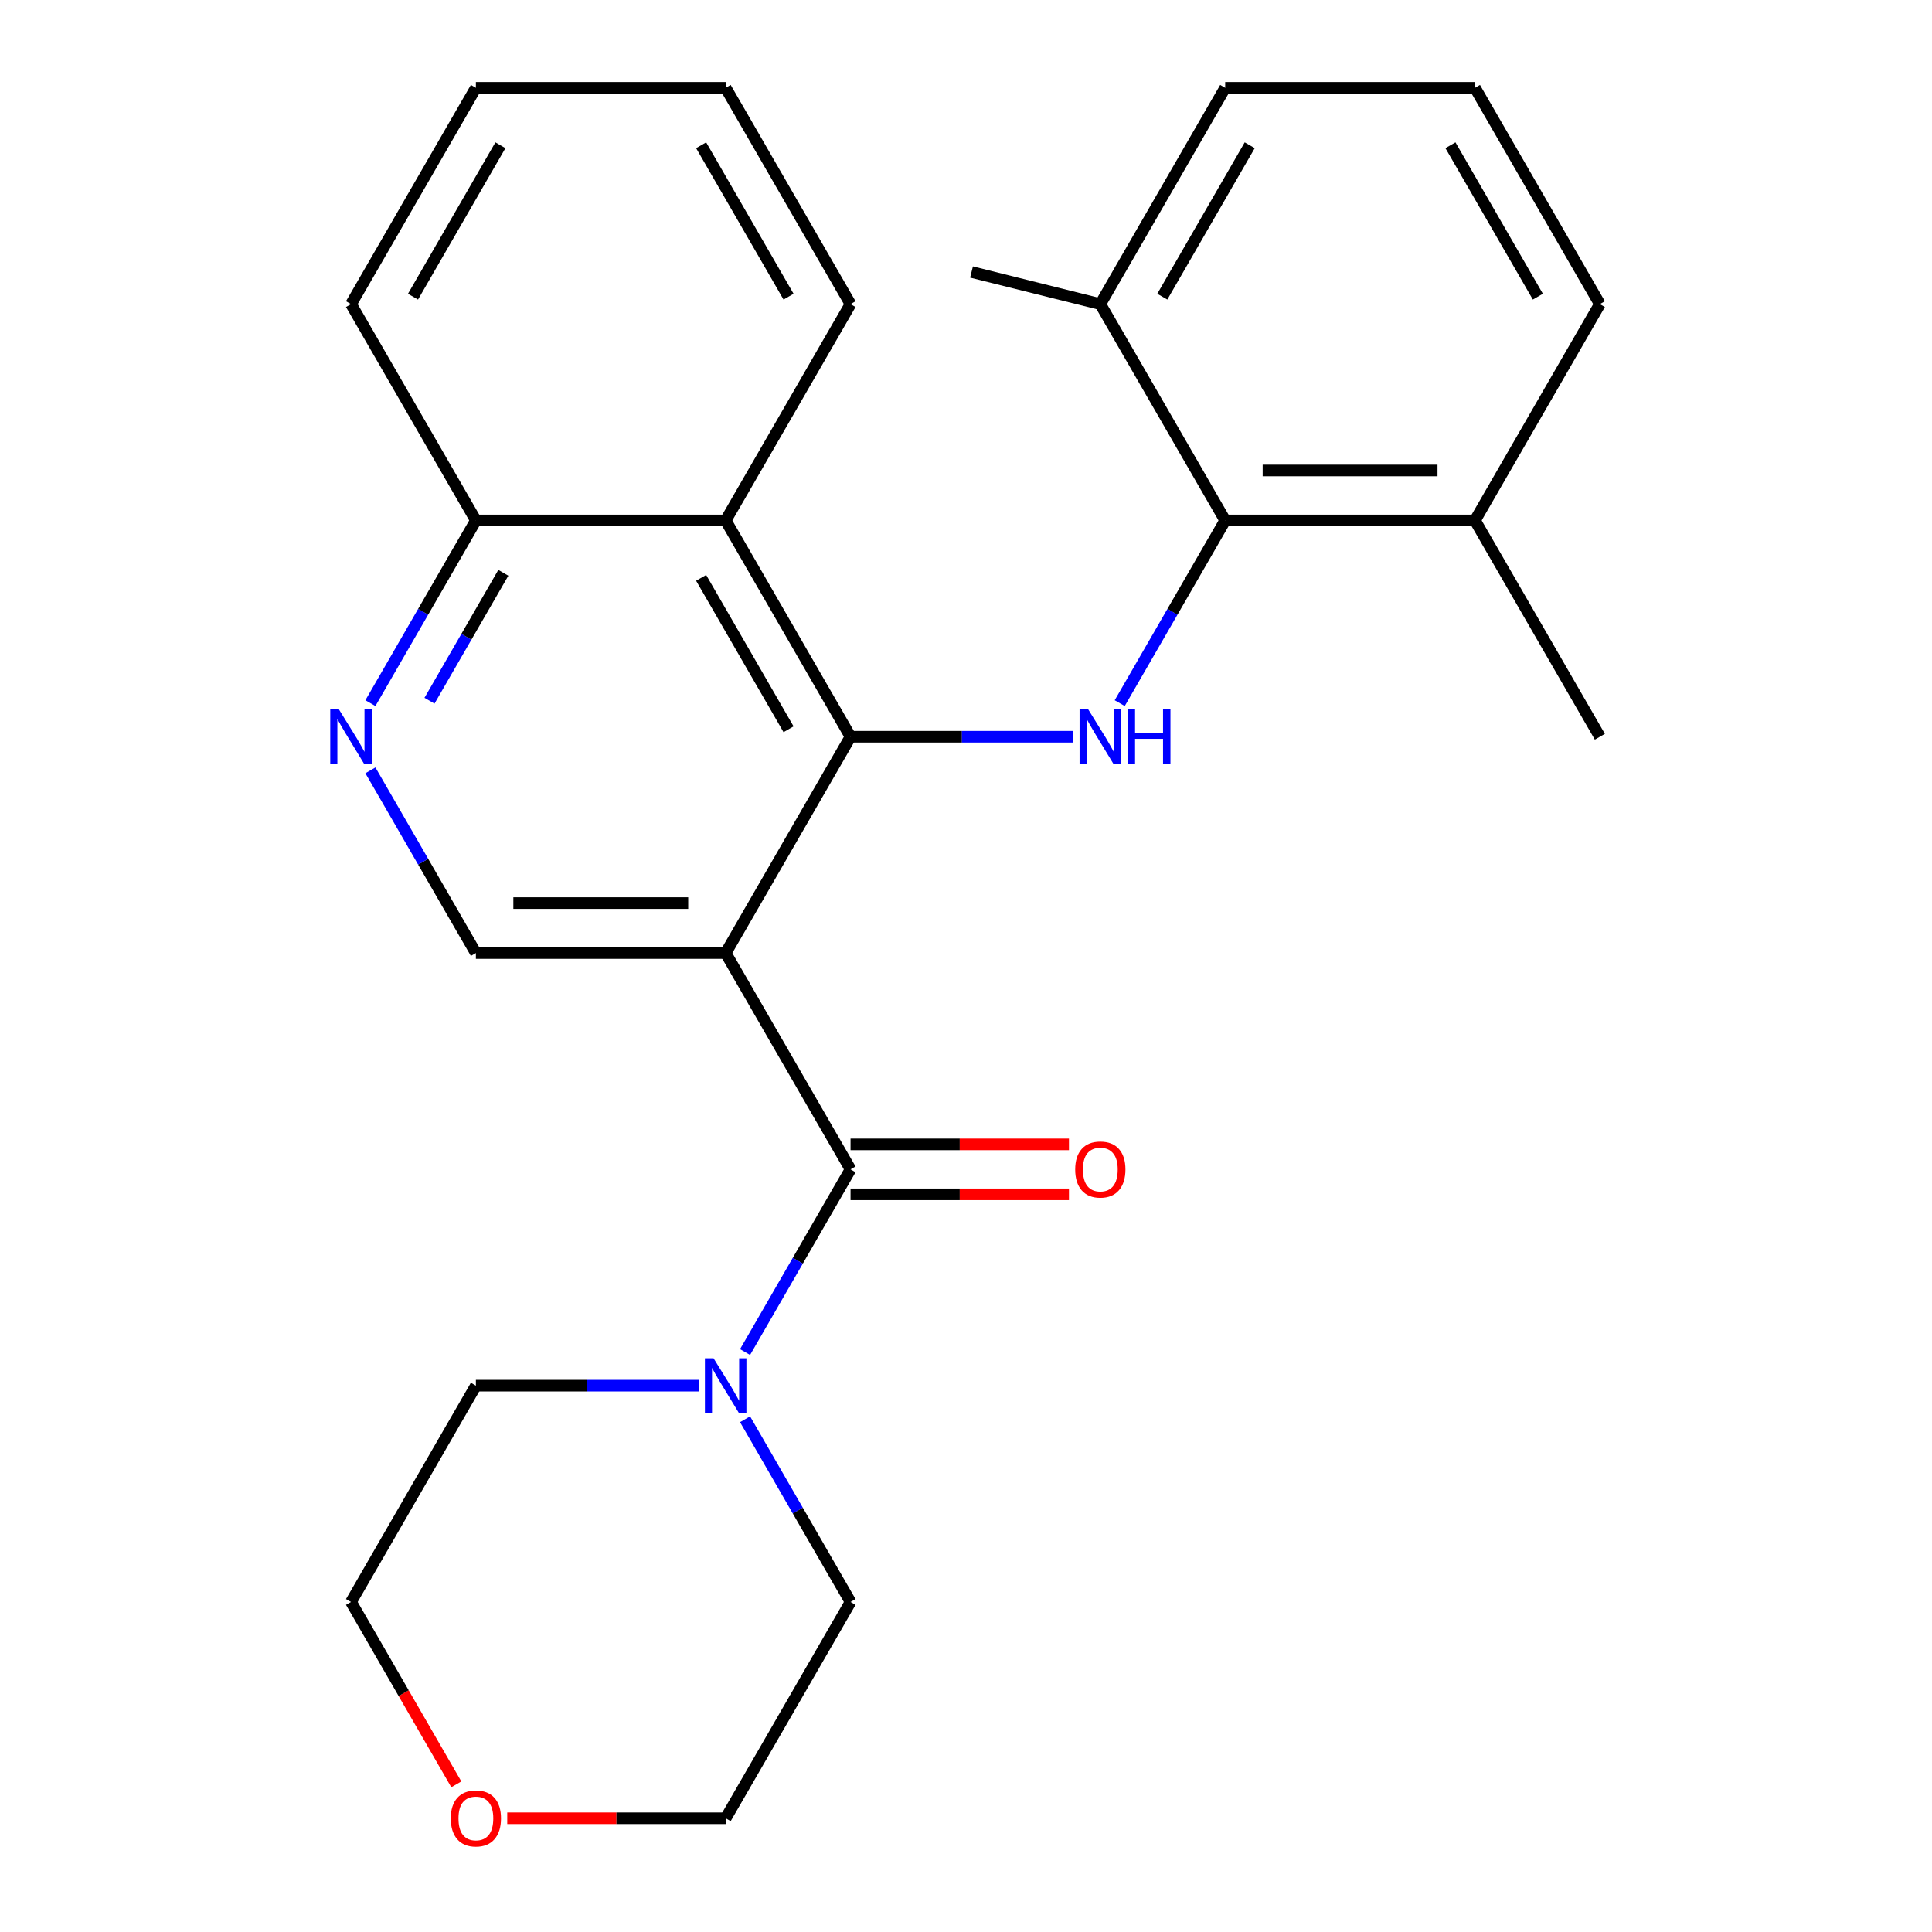 <?xml version='1.0' encoding='iso-8859-1'?>
<svg version='1.1' baseProfile='full'
              xmlns='http://www.w3.org/2000/svg'
                      xmlns:rdkit='http://www.rdkit.org/xml'
                      xmlns:xlink='http://www.w3.org/1999/xlink'
                  xml:space='preserve'
width='1000px' height='1000px' viewBox='0 0 1000 1000'>
<!-- END OF HEADER -->
<rect style='opacity:1.0;fill:#FFFFFF;stroke:none' width='1000' height='1000' x='0' y='0'> </rect>
<path class='bond-0' d='M 375.601,493.292 L 440.241,381.333' style='fill:none;fill-rule:evenodd;stroke:#000000;stroke-width:6px;stroke-linecap:butt;stroke-linejoin:miter;stroke-opacity:1' />
<path class='bond-1' d='M 375.601,493.292 L 440.241,605.252' style='fill:none;fill-rule:evenodd;stroke:#000000;stroke-width:6px;stroke-linecap:butt;stroke-linejoin:miter;stroke-opacity:1' />
<path class='bond-6' d='M 375.601,493.292 L 246.321,493.292' style='fill:none;fill-rule:evenodd;stroke:#000000;stroke-width:6px;stroke-linecap:butt;stroke-linejoin:miter;stroke-opacity:1' />
<path class='bond-6' d='M 356.209,467.436 L 265.713,467.436' style='fill:none;fill-rule:evenodd;stroke:#000000;stroke-width:6px;stroke-linecap:butt;stroke-linejoin:miter;stroke-opacity:1' />
<path class='bond-2' d='M 440.241,381.333 L 497.895,381.333' style='fill:none;fill-rule:evenodd;stroke:#000000;stroke-width:6px;stroke-linecap:butt;stroke-linejoin:miter;stroke-opacity:1' />
<path class='bond-2' d='M 497.895,381.333 L 555.549,381.333' style='fill:none;fill-rule:evenodd;stroke:#0000FF;stroke-width:6px;stroke-linecap:butt;stroke-linejoin:miter;stroke-opacity:1' />
<path class='bond-3' d='M 440.241,381.333 L 375.601,269.373' style='fill:none;fill-rule:evenodd;stroke:#000000;stroke-width:6px;stroke-linecap:butt;stroke-linejoin:miter;stroke-opacity:1' />
<path class='bond-3' d='M 408.153,377.467 L 362.905,299.095' style='fill:none;fill-rule:evenodd;stroke:#000000;stroke-width:6px;stroke-linecap:butt;stroke-linejoin:miter;stroke-opacity:1' />
<path class='bond-5' d='M 440.241,605.252 L 412.942,652.536' style='fill:none;fill-rule:evenodd;stroke:#000000;stroke-width:6px;stroke-linecap:butt;stroke-linejoin:miter;stroke-opacity:1' />
<path class='bond-5' d='M 412.942,652.536 L 385.642,699.819' style='fill:none;fill-rule:evenodd;stroke:#0000FF;stroke-width:6px;stroke-linecap:butt;stroke-linejoin:miter;stroke-opacity:1' />
<path class='bond-9' d='M 440.241,618.18 L 496.765,618.18' style='fill:none;fill-rule:evenodd;stroke:#000000;stroke-width:6px;stroke-linecap:butt;stroke-linejoin:miter;stroke-opacity:1' />
<path class='bond-9' d='M 496.765,618.18 L 553.289,618.18' style='fill:none;fill-rule:evenodd;stroke:#FF0000;stroke-width:6px;stroke-linecap:butt;stroke-linejoin:miter;stroke-opacity:1' />
<path class='bond-9' d='M 440.241,592.324 L 496.765,592.324' style='fill:none;fill-rule:evenodd;stroke:#000000;stroke-width:6px;stroke-linecap:butt;stroke-linejoin:miter;stroke-opacity:1' />
<path class='bond-9' d='M 496.765,592.324 L 553.289,592.324' style='fill:none;fill-rule:evenodd;stroke:#FF0000;stroke-width:6px;stroke-linecap:butt;stroke-linejoin:miter;stroke-opacity:1' />
<path class='bond-4' d='M 579.562,363.941 L 606.861,316.657' style='fill:none;fill-rule:evenodd;stroke:#0000FF;stroke-width:6px;stroke-linecap:butt;stroke-linejoin:miter;stroke-opacity:1' />
<path class='bond-4' d='M 606.861,316.657 L 634.16,269.373' style='fill:none;fill-rule:evenodd;stroke:#000000;stroke-width:6px;stroke-linecap:butt;stroke-linejoin:miter;stroke-opacity:1' />
<path class='bond-15' d='M 375.601,269.373 L 440.241,157.414' style='fill:none;fill-rule:evenodd;stroke:#000000;stroke-width:6px;stroke-linecap:butt;stroke-linejoin:miter;stroke-opacity:1' />
<path class='bond-26' d='M 375.601,269.373 L 246.321,269.373' style='fill:none;fill-rule:evenodd;stroke:#000000;stroke-width:6px;stroke-linecap:butt;stroke-linejoin:miter;stroke-opacity:1' />
<path class='bond-10' d='M 634.16,269.373 L 763.44,269.373' style='fill:none;fill-rule:evenodd;stroke:#000000;stroke-width:6px;stroke-linecap:butt;stroke-linejoin:miter;stroke-opacity:1' />
<path class='bond-10' d='M 653.552,243.518 L 744.048,243.518' style='fill:none;fill-rule:evenodd;stroke:#000000;stroke-width:6px;stroke-linecap:butt;stroke-linejoin:miter;stroke-opacity:1' />
<path class='bond-11' d='M 634.16,269.373 L 569.521,157.414' style='fill:none;fill-rule:evenodd;stroke:#000000;stroke-width:6px;stroke-linecap:butt;stroke-linejoin:miter;stroke-opacity:1' />
<path class='bond-13' d='M 385.642,734.603 L 412.942,781.887' style='fill:none;fill-rule:evenodd;stroke:#0000FF;stroke-width:6px;stroke-linecap:butt;stroke-linejoin:miter;stroke-opacity:1' />
<path class='bond-13' d='M 412.942,781.887 L 440.241,829.171' style='fill:none;fill-rule:evenodd;stroke:#000000;stroke-width:6px;stroke-linecap:butt;stroke-linejoin:miter;stroke-opacity:1' />
<path class='bond-14' d='M 361.629,717.211 L 303.975,717.211' style='fill:none;fill-rule:evenodd;stroke:#0000FF;stroke-width:6px;stroke-linecap:butt;stroke-linejoin:miter;stroke-opacity:1' />
<path class='bond-14' d='M 303.975,717.211 L 246.321,717.211' style='fill:none;fill-rule:evenodd;stroke:#000000;stroke-width:6px;stroke-linecap:butt;stroke-linejoin:miter;stroke-opacity:1' />
<path class='bond-7' d='M 246.321,493.292 L 219.022,446.009' style='fill:none;fill-rule:evenodd;stroke:#000000;stroke-width:6px;stroke-linecap:butt;stroke-linejoin:miter;stroke-opacity:1' />
<path class='bond-7' d='M 219.022,446.009 L 191.723,398.725' style='fill:none;fill-rule:evenodd;stroke:#0000FF;stroke-width:6px;stroke-linecap:butt;stroke-linejoin:miter;stroke-opacity:1' />
<path class='bond-8' d='M 191.723,363.941 L 219.022,316.657' style='fill:none;fill-rule:evenodd;stroke:#0000FF;stroke-width:6px;stroke-linecap:butt;stroke-linejoin:miter;stroke-opacity:1' />
<path class='bond-8' d='M 219.022,316.657 L 246.321,269.373' style='fill:none;fill-rule:evenodd;stroke:#000000;stroke-width:6px;stroke-linecap:butt;stroke-linejoin:miter;stroke-opacity:1' />
<path class='bond-8' d='M 222.305,362.684 L 241.414,329.585' style='fill:none;fill-rule:evenodd;stroke:#0000FF;stroke-width:6px;stroke-linecap:butt;stroke-linejoin:miter;stroke-opacity:1' />
<path class='bond-8' d='M 241.414,329.585 L 260.524,296.487' style='fill:none;fill-rule:evenodd;stroke:#000000;stroke-width:6px;stroke-linecap:butt;stroke-linejoin:miter;stroke-opacity:1' />
<path class='bond-23' d='M 246.321,269.373 L 181.682,157.414' style='fill:none;fill-rule:evenodd;stroke:#000000;stroke-width:6px;stroke-linecap:butt;stroke-linejoin:miter;stroke-opacity:1' />
<path class='bond-17' d='M 763.44,269.373 L 828.08,157.414' style='fill:none;fill-rule:evenodd;stroke:#000000;stroke-width:6px;stroke-linecap:butt;stroke-linejoin:miter;stroke-opacity:1' />
<path class='bond-21' d='M 763.44,269.373 L 828.08,381.333' style='fill:none;fill-rule:evenodd;stroke:#000000;stroke-width:6px;stroke-linecap:butt;stroke-linejoin:miter;stroke-opacity:1' />
<path class='bond-18' d='M 569.521,157.414 L 634.16,45.455' style='fill:none;fill-rule:evenodd;stroke:#000000;stroke-width:6px;stroke-linecap:butt;stroke-linejoin:miter;stroke-opacity:1' />
<path class='bond-18' d='M 601.608,153.548 L 646.856,75.176' style='fill:none;fill-rule:evenodd;stroke:#000000;stroke-width:6px;stroke-linecap:butt;stroke-linejoin:miter;stroke-opacity:1' />
<path class='bond-22' d='M 569.521,157.414 L 502.858,140.789' style='fill:none;fill-rule:evenodd;stroke:#000000;stroke-width:6px;stroke-linecap:butt;stroke-linejoin:miter;stroke-opacity:1' />
<path class='bond-12' d='M 236.188,923.578 L 208.935,876.374' style='fill:none;fill-rule:evenodd;stroke:#FF0000;stroke-width:6px;stroke-linecap:butt;stroke-linejoin:miter;stroke-opacity:1' />
<path class='bond-12' d='M 208.935,876.374 L 181.682,829.171' style='fill:none;fill-rule:evenodd;stroke:#000000;stroke-width:6px;stroke-linecap:butt;stroke-linejoin:miter;stroke-opacity:1' />
<path class='bond-27' d='M 262.553,941.13 L 319.077,941.13' style='fill:none;fill-rule:evenodd;stroke:#FF0000;stroke-width:6px;stroke-linecap:butt;stroke-linejoin:miter;stroke-opacity:1' />
<path class='bond-27' d='M 319.077,941.13 L 375.601,941.13' style='fill:none;fill-rule:evenodd;stroke:#000000;stroke-width:6px;stroke-linecap:butt;stroke-linejoin:miter;stroke-opacity:1' />
<path class='bond-19' d='M 440.241,829.171 L 375.601,941.13' style='fill:none;fill-rule:evenodd;stroke:#000000;stroke-width:6px;stroke-linecap:butt;stroke-linejoin:miter;stroke-opacity:1' />
<path class='bond-20' d='M 246.321,717.211 L 181.682,829.171' style='fill:none;fill-rule:evenodd;stroke:#000000;stroke-width:6px;stroke-linecap:butt;stroke-linejoin:miter;stroke-opacity:1' />
<path class='bond-24' d='M 440.241,157.414 L 375.601,45.455' style='fill:none;fill-rule:evenodd;stroke:#000000;stroke-width:6px;stroke-linecap:butt;stroke-linejoin:miter;stroke-opacity:1' />
<path class='bond-24' d='M 408.153,153.548 L 362.905,75.176' style='fill:none;fill-rule:evenodd;stroke:#000000;stroke-width:6px;stroke-linecap:butt;stroke-linejoin:miter;stroke-opacity:1' />
<path class='bond-16' d='M 763.44,45.455 L 634.16,45.455' style='fill:none;fill-rule:evenodd;stroke:#000000;stroke-width:6px;stroke-linecap:butt;stroke-linejoin:miter;stroke-opacity:1' />
<path class='bond-29' d='M 763.44,45.455 L 828.08,157.414' style='fill:none;fill-rule:evenodd;stroke:#000000;stroke-width:6px;stroke-linecap:butt;stroke-linejoin:miter;stroke-opacity:1' />
<path class='bond-29' d='M 750.744,75.176 L 795.992,153.548' style='fill:none;fill-rule:evenodd;stroke:#000000;stroke-width:6px;stroke-linecap:butt;stroke-linejoin:miter;stroke-opacity:1' />
<path class='bond-25' d='M 181.682,157.414 L 246.321,45.455' style='fill:none;fill-rule:evenodd;stroke:#000000;stroke-width:6px;stroke-linecap:butt;stroke-linejoin:miter;stroke-opacity:1' />
<path class='bond-25' d='M 213.77,153.548 L 259.017,75.176' style='fill:none;fill-rule:evenodd;stroke:#000000;stroke-width:6px;stroke-linecap:butt;stroke-linejoin:miter;stroke-opacity:1' />
<path class='bond-28' d='M 375.601,45.455 L 246.321,45.455' style='fill:none;fill-rule:evenodd;stroke:#000000;stroke-width:6px;stroke-linecap:butt;stroke-linejoin:miter;stroke-opacity:1' />
<path  class='atom-3' d='M 563.261 367.173
L 572.541 382.173
Q 573.461 383.653, 574.941 386.333
Q 576.421 389.013, 576.501 389.173
L 576.501 367.173
L 580.261 367.173
L 580.261 395.493
L 576.381 395.493
L 566.421 379.093
Q 565.261 377.173, 564.021 374.973
Q 562.821 372.773, 562.461 372.093
L 562.461 395.493
L 558.781 395.493
L 558.781 367.173
L 563.261 367.173
' fill='#0000FF'/>
<path  class='atom-3' d='M 583.661 367.173
L 587.501 367.173
L 587.501 379.213
L 601.981 379.213
L 601.981 367.173
L 605.821 367.173
L 605.821 395.493
L 601.981 395.493
L 601.981 382.413
L 587.501 382.413
L 587.501 395.493
L 583.661 395.493
L 583.661 367.173
' fill='#0000FF'/>
<path  class='atom-6' d='M 369.341 703.051
L 378.621 718.051
Q 379.541 719.531, 381.021 722.211
Q 382.501 724.891, 382.581 725.051
L 382.581 703.051
L 386.341 703.051
L 386.341 731.371
L 382.461 731.371
L 372.501 714.971
Q 371.341 713.051, 370.101 710.851
Q 368.901 708.651, 368.541 707.971
L 368.541 731.371
L 364.861 731.371
L 364.861 703.051
L 369.341 703.051
' fill='#0000FF'/>
<path  class='atom-8' d='M 175.422 367.173
L 184.702 382.173
Q 185.622 383.653, 187.102 386.333
Q 188.582 389.013, 188.662 389.173
L 188.662 367.173
L 192.422 367.173
L 192.422 395.493
L 188.542 395.493
L 178.582 379.093
Q 177.422 377.173, 176.182 374.973
Q 174.982 372.773, 174.622 372.093
L 174.622 395.493
L 170.942 395.493
L 170.942 367.173
L 175.422 367.173
' fill='#0000FF'/>
<path  class='atom-10' d='M 556.521 605.332
Q 556.521 598.532, 559.881 594.732
Q 563.241 590.932, 569.521 590.932
Q 575.801 590.932, 579.161 594.732
Q 582.521 598.532, 582.521 605.332
Q 582.521 612.212, 579.121 616.132
Q 575.721 620.012, 569.521 620.012
Q 563.281 620.012, 559.881 616.132
Q 556.521 612.252, 556.521 605.332
M 569.521 616.812
Q 573.841 616.812, 576.161 613.932
Q 578.521 611.012, 578.521 605.332
Q 578.521 599.772, 576.161 596.972
Q 573.841 594.132, 569.521 594.132
Q 565.201 594.132, 562.841 596.932
Q 560.521 599.732, 560.521 605.332
Q 560.521 611.052, 562.841 613.932
Q 565.201 616.812, 569.521 616.812
' fill='#FF0000'/>
<path  class='atom-13' d='M 233.321 941.21
Q 233.321 934.41, 236.681 930.61
Q 240.041 926.81, 246.321 926.81
Q 252.601 926.81, 255.961 930.61
Q 259.321 934.41, 259.321 941.21
Q 259.321 948.09, 255.921 952.01
Q 252.521 955.89, 246.321 955.89
Q 240.081 955.89, 236.681 952.01
Q 233.321 948.13, 233.321 941.21
M 246.321 952.69
Q 250.641 952.69, 252.961 949.81
Q 255.321 946.89, 255.321 941.21
Q 255.321 935.65, 252.961 932.85
Q 250.641 930.01, 246.321 930.01
Q 242.001 930.01, 239.641 932.81
Q 237.321 935.61, 237.321 941.21
Q 237.321 946.93, 239.641 949.81
Q 242.001 952.69, 246.321 952.69
' fill='#FF0000'/>
</svg>
